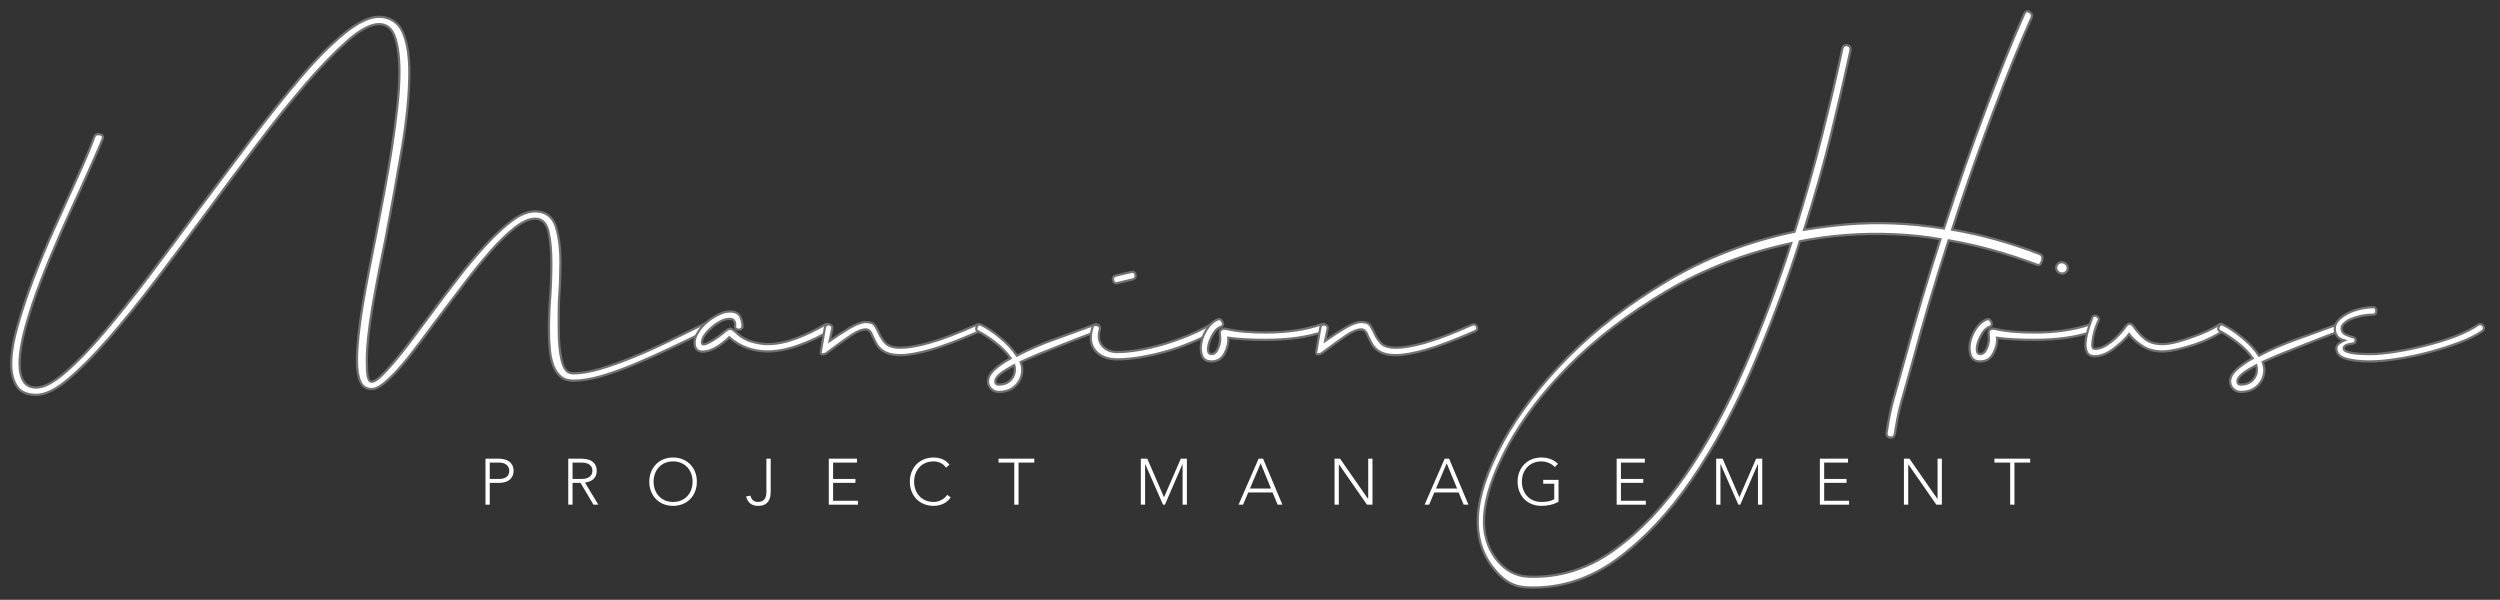 <?xml version="1.0" encoding="UTF-8" standalone="no"?>
<!DOCTYPE svg PUBLIC "-//W3C//DTD SVG 1.1//EN" "http://www.w3.org/Graphics/SVG/1.1/DTD/svg11.dtd">
<svg width="100%" height="100%" viewBox="0 0 446 107" version="1.1" xmlns="http://www.w3.org/2000/svg" xmlns:xlink="http://www.w3.org/1999/xlink" xml:space="preserve" xmlns:serif="http://www.serif.com/" style="fill-rule:evenodd;clip-rule:evenodd;stroke-miterlimit:10;">
    <rect x="0" y="0" width="446" height="107" fill="#333333" stroke="none"/>
    <g transform="matrix(1,0,0,1,-5719.14,-553.184)">
        <g transform="matrix(2,0,0,2,5357.47,0)">
            <g transform="matrix(1,0,0,1,224.522,319.801)">
                <path d="M0,-0.488L0.869,-0.488C0.976,-0.488 1.084,-0.5 1.187,-0.525C1.292,-0.552 1.386,-0.592 1.465,-0.646C1.548,-0.705 1.613,-0.777 1.663,-0.871C1.713,-0.963 1.739,-1.078 1.739,-1.213C1.739,-1.343 1.713,-1.455 1.659,-1.549C1.608,-1.64 1.541,-1.718 1.458,-1.777C1.375,-1.838 1.277,-1.881 1.171,-1.908C1.062,-1.935 0.955,-1.947 0.845,-1.947L0,-1.947L0,-0.488ZM-0.383,-2.297L0.799,-2.297C0.942,-2.297 1.093,-2.279 1.249,-2.246C1.405,-2.215 1.548,-2.158 1.678,-2.076C1.808,-1.994 1.913,-1.884 1.997,-1.744C2.08,-1.601 2.121,-1.424 2.121,-1.213C2.121,-1.027 2.088,-0.867 2.02,-0.73C1.951,-0.597 1.861,-0.484 1.748,-0.396C1.634,-0.31 1.502,-0.246 1.354,-0.205C1.204,-0.16 1.048,-0.14 0.886,-0.14L0,-0.14L0,1.809L-0.383,1.809L-0.383,-2.297Z" style="fill:white;fill-rule:nonzero;"/>
            </g>
        </g>
        <g transform="matrix(2,0,0,2,5357.47,0)">
            <g transform="matrix(1,0,0,1,231.906,319.801)">
                <path d="M0,-0.488L0.812,-0.488C1.012,-0.488 1.175,-0.513 1.302,-0.562C1.427,-0.613 1.524,-0.675 1.594,-0.748C1.664,-0.822 1.711,-0.9 1.737,-0.986C1.761,-1.07 1.772,-1.148 1.772,-1.218C1.772,-1.289 1.761,-1.363 1.737,-1.449C1.711,-1.535 1.664,-1.615 1.594,-1.687C1.524,-1.761 1.427,-1.822 1.302,-1.875C1.175,-1.924 1.012,-1.947 0.812,-1.947L0,-1.947L0,-0.488ZM-0.383,-2.297L0.696,-2.297C0.75,-2.297 0.824,-2.295 0.916,-2.291C1.009,-2.285 1.107,-2.275 1.218,-2.256C1.325,-2.236 1.437,-2.205 1.547,-2.162C1.66,-2.121 1.76,-2.06 1.849,-1.976C1.937,-1.896 2.01,-1.795 2.069,-1.67C2.126,-1.547 2.156,-1.396 2.156,-1.218C2.156,-1.021 2.123,-0.859 2.055,-0.73C1.988,-0.603 1.902,-0.5 1.8,-0.422C1.697,-0.342 1.584,-0.283 1.461,-0.246C1.338,-0.205 1.219,-0.177 1.106,-0.164L2.302,1.809L1.866,1.809L0.712,-0.14L0,-0.14L0,1.809L-0.383,1.809L-0.383,-2.297Z" style="fill:white;fill-rule:nonzero;"/>
            </g>
        </g>
        <g transform="matrix(2,0,0,2,5357.47,0)">
            <g transform="matrix(1,0,0,1,239.135,319.56)">
                <path d="M0,-0.004C0,0.252 0.041,0.49 0.122,0.711C0.203,0.932 0.318,1.123 0.471,1.285C0.62,1.447 0.803,1.574 1.016,1.668C1.231,1.76 1.473,1.805 1.739,1.805C2.006,1.805 2.247,1.76 2.461,1.668C2.677,1.574 2.858,1.447 3.01,1.285C3.159,1.123 3.276,0.932 3.356,0.711C3.436,0.49 3.478,0.252 3.478,-0.004C3.478,-0.258 3.436,-0.496 3.356,-0.715C3.276,-0.936 3.159,-1.127 3.01,-1.289C2.858,-1.451 2.677,-1.58 2.461,-1.672C2.247,-1.766 2.006,-1.811 1.739,-1.811C1.473,-1.811 1.231,-1.766 1.016,-1.672C0.803,-1.58 0.62,-1.451 0.471,-1.289C0.318,-1.127 0.203,-0.936 0.122,-0.715C0.041,-0.496 0,-0.258 0,-0.004M-0.383,-0.004C-0.383,-0.315 -0.33,-0.604 -0.226,-0.867C-0.122,-1.129 0.022,-1.356 0.21,-1.547C0.395,-1.738 0.616,-1.889 0.878,-1.996C1.14,-2.104 1.426,-2.158 1.739,-2.158C2.052,-2.158 2.339,-2.104 2.599,-1.996C2.86,-1.889 3.082,-1.738 3.27,-1.547C3.455,-1.356 3.6,-1.129 3.704,-0.867C3.809,-0.604 3.86,-0.315 3.86,-0.004C3.86,0.31 3.809,0.6 3.704,0.865C3.6,1.129 3.455,1.357 3.27,1.549C3.082,1.74 2.86,1.889 2.599,1.994C2.339,2.101 2.052,2.154 1.739,2.154C1.426,2.154 1.14,2.101 0.878,1.994C0.616,1.889 0.395,1.74 0.21,1.549C0.022,1.357 -0.122,1.129 -0.226,0.865C-0.33,0.6 -0.383,0.31 -0.383,-0.004" style="fill:white;fill-rule:nonzero;"/>
            </g>
        </g>
        <g transform="matrix(2,0,0,2,5357.47,0)">
            <g transform="matrix(1,0,0,1,249.582,318.816)">
                <path d="M0,1.587C0,1.712 -0.012,1.847 -0.027,1.999C-0.045,2.149 -0.092,2.292 -0.166,2.425C-0.242,2.56 -0.354,2.671 -0.503,2.761C-0.652,2.853 -0.859,2.898 -1.126,2.898C-1.428,2.898 -1.666,2.821 -1.842,2.669C-2.018,2.517 -2.135,2.312 -2.191,2.058L-1.81,1.987C-1.718,2.362 -1.489,2.548 -1.126,2.548C-0.991,2.548 -0.876,2.526 -0.781,2.483C-0.686,2.439 -0.609,2.378 -0.552,2.3C-0.494,2.222 -0.452,2.132 -0.424,2.024C-0.397,1.919 -0.384,1.804 -0.384,1.679L-0.384,-1.311L0,-1.311L0,1.587Z" style="fill:white;fill-rule:nonzero;"/>
            </g>
        </g>
        <g transform="matrix(2,0,0,2,5357.47,0)">
            <g transform="matrix(1,0,0,1,254.763,321.61)">
                <path d="M0,-4.105L2.511,-4.105L2.511,-3.755L0.383,-3.755L0.383,-2.296L2.377,-2.296L2.377,-1.949L0.383,-1.949L0.383,-0.349L2.604,-0.349L2.604,0L0,0L0,-4.105Z" style="fill:white;fill-rule:nonzero;"/>
            </g>
        </g>
        <g transform="matrix(2,0,0,2,5357.47,0)">
            <g transform="matrix(1,0,0,1,265.639,318.15)">
                <path d="M0,2.816C-0.197,3.082 -0.426,3.275 -0.686,3.388C-0.944,3.505 -1.225,3.564 -1.525,3.564C-1.838,3.564 -2.126,3.511 -2.385,3.404C-2.646,3.298 -2.869,3.15 -3.057,2.959C-3.241,2.767 -3.385,2.539 -3.491,2.275C-3.595,2.009 -3.646,1.72 -3.646,1.406C-3.646,1.095 -3.595,0.806 -3.491,0.543C-3.385,0.281 -3.241,0.054 -3.057,-0.137C-2.869,-0.329 -2.646,-0.479 -2.385,-0.586C-2.126,-0.694 -1.838,-0.748 -1.525,-0.748C-1.246,-0.748 -0.988,-0.7 -0.746,-0.6C-0.504,-0.502 -0.293,-0.338 -0.111,-0.106L-0.424,0.156C-0.552,-0.038 -0.713,-0.178 -0.914,-0.268C-1.113,-0.356 -1.316,-0.401 -1.525,-0.401C-1.792,-0.401 -2.031,-0.356 -2.248,-0.262C-2.461,-0.17 -2.644,-0.041 -2.795,0.121C-2.944,0.283 -3.063,0.474 -3.143,0.695C-3.226,0.914 -3.264,1.152 -3.264,1.406C-3.264,1.662 -3.226,1.9 -3.143,2.121C-3.063,2.341 -2.944,2.533 -2.795,2.695C-2.644,2.857 -2.461,2.984 -2.248,3.078C-2.031,3.17 -1.792,3.214 -1.525,3.214C-1.422,3.214 -1.313,3.203 -1.201,3.179C-1.089,3.154 -0.98,3.115 -0.872,3.062C-0.768,3.011 -0.665,2.945 -0.569,2.865C-0.473,2.787 -0.389,2.691 -0.314,2.578L0,2.816Z" style="fill:white;fill-rule:nonzero;"/>
            </g>
        </g>
        <g transform="matrix(2,0,0,2,5357.47,0)">
            <g transform="matrix(1,0,0,1,271.309,321.26)">
                <path d="M0,-3.406L-1.404,-3.406L-1.404,-3.756L1.785,-3.756L1.785,-3.406L0.38,-3.406L0.38,0.35L0,0.35L0,-3.406Z" style="fill:white;fill-rule:nonzero;"/>
            </g>
        </g>
        <g transform="matrix(2,0,0,2,5357.47,0)">
            <g transform="matrix(1,0,0,1,282.596,321.61)">
                <path d="M0,-4.105L0.574,-4.105L2.07,-0.662L3.566,-4.105L4.11,-4.105L4.11,0L3.727,0L3.727,-3.619L3.716,-3.619L2.15,0L1.981,0L0.394,-3.619L0.382,-3.619L0.382,0L0,0L0,-4.105Z" style="fill:white;fill-rule:nonzero;"/>
            </g>
        </g>
        <g transform="matrix(2,0,0,2,5357.47,0)">
            <g transform="matrix(1,0,0,1,293.286,321.193)">
                <path d="M0,-3.27L-0.958,-1.022L0.926,-1.022L0,-3.27ZM-0.183,-3.688L0.214,-3.688L1.94,0.418L1.513,0.418L1.065,-0.674L-1.108,-0.674L-1.572,0.418L-1.973,0.418L-0.183,-3.688Z" style="fill:white;fill-rule:nonzero;"/>
            </g>
        </g>
        <g transform="matrix(2,0,0,2,5357.47,0)">
            <g transform="matrix(1,0,0,1,299.876,321.61)">
                <path d="M0,-4.105L0.493,-4.105L2.99,-0.511L3.003,-0.511L3.003,-4.105L3.385,-4.105L3.385,0L2.894,0L0.394,-3.595L0.383,-3.595L0.383,0L0,0L0,-4.105Z" style="fill:white;fill-rule:nonzero;"/>
            </g>
        </g>
        <g transform="matrix(2,0,0,2,5357.47,0)">
            <g transform="matrix(1,0,0,1,309.881,321.193)">
                <path d="M0,-3.27L-0.956,-1.022L0.928,-1.022L0,-3.27ZM-0.179,-3.688L0.215,-3.688L1.939,0.418L1.514,0.418L1.066,-0.674L-1.106,-0.674L-1.571,0.418L-1.971,0.418L-0.179,-3.688Z" style="fill:white;fill-rule:nonzero;"/>
            </g>
        </g>
        <g transform="matrix(2,0,0,2,5357.47,0)">
            <g transform="matrix(1,0,0,1,319.857,317.773)">
                <path d="M0,3.57C-0.239,3.707 -0.487,3.8 -0.745,3.857C-1.002,3.914 -1.264,3.941 -1.531,3.941C-1.843,3.941 -2.131,3.888 -2.392,3.781C-2.652,3.675 -2.876,3.527 -3.063,3.336C-3.246,3.144 -3.392,2.916 -3.496,2.652C-3.6,2.386 -3.652,2.097 -3.652,1.783C-3.652,1.472 -3.6,1.183 -3.496,0.92C-3.392,0.658 -3.246,0.431 -3.063,0.24C-2.876,0.049 -2.652,-0.102 -2.392,-0.209C-2.131,-0.317 -1.843,-0.371 -1.531,-0.371C-0.921,-0.371 -0.426,-0.184 -0.054,0.197L-0.33,0.486C-0.392,0.412 -0.469,0.345 -0.56,0.281C-0.649,0.216 -0.748,0.162 -0.855,0.119C-0.961,0.074 -1.072,0.039 -1.189,0.013C-1.305,-0.01 -1.418,-0.024 -1.531,-0.024C-1.797,-0.024 -2.039,0.021 -2.252,0.115C-2.468,0.207 -2.648,0.336 -2.801,0.498C-2.95,0.66 -3.067,0.851 -3.148,1.072C-3.229,1.291 -3.27,1.529 -3.27,1.783C-3.27,2.039 -3.229,2.277 -3.148,2.498C-3.067,2.718 -2.95,2.91 -2.801,3.072C-2.648,3.234 -2.468,3.361 -2.252,3.455C-2.039,3.547 -1.797,3.591 -1.531,3.591C-1.31,3.591 -1.103,3.576 -0.91,3.541C-0.717,3.506 -0.541,3.441 -0.383,3.349L-0.383,1.968L-1.367,1.968L-1.367,1.623L0,1.623L0,3.57Z" style="fill:white;fill-rule:nonzero;"/>
            </g>
        </g>
        <g transform="matrix(2,0,0,2,5357.47,0)">
            <g transform="matrix(1,0,0,1,325.041,321.61)">
                <path d="M0,-4.105L2.51,-4.105L2.51,-3.755L0.381,-3.755L0.381,-2.296L2.375,-2.296L2.375,-1.949L0.381,-1.949L0.381,-0.349L2.602,-0.349L2.602,0L0,0L0,-4.105Z" style="fill:white;fill-rule:nonzero;"/>
            </g>
        </g>
        <g transform="matrix(2,0,0,2,5357.47,0)">
            <g transform="matrix(1,0,0,1,333.916,321.61)">
                <path d="M0,-4.105L0.575,-4.105L2.07,-0.662L3.566,-4.105L4.111,-4.105L4.111,0L3.729,0L3.729,-3.619L3.717,-3.619L2.15,0L1.982,0L0.395,-3.619L0.383,-3.619L0.383,0L0,0L0,-4.105Z" style="fill:white;fill-rule:nonzero;"/>
            </g>
        </g>
        <g transform="matrix(2,0,0,2,5357.47,0)">
            <g transform="matrix(1,0,0,1,343.168,321.61)">
                <path d="M0,-4.105L2.511,-4.105L2.511,-3.755L0.383,-3.755L0.383,-2.296L2.377,-2.296L2.377,-1.949L0.383,-1.949L0.383,-0.349L2.604,-0.349L2.604,0L0,0L0,-4.105Z" style="fill:white;fill-rule:nonzero;"/>
            </g>
        </g>
        <g transform="matrix(2,0,0,2,5357.47,0)">
            <g transform="matrix(1,0,0,1,350.664,321.61)">
                <path d="M0,-4.105L0.492,-4.105L2.991,-0.511L3.002,-0.511L3.002,-4.105L3.385,-4.105L3.385,0L2.894,0L0.394,-3.595L0.384,-3.595L0.384,0L0,0L0,-4.105Z" style="fill:white;fill-rule:nonzero;"/>
            </g>
        </g>
        <g transform="matrix(2,0,0,2,5357.47,0)">
            <g transform="matrix(1,0,0,1,360.142,321.26)">
                <path d="M0,-3.406L-1.402,-3.406L-1.402,-3.756L1.784,-3.756L1.784,-3.406L0.383,-3.406L0.383,0.35L0,0.35L0,-3.406Z" style="fill:white;fill-rule:nonzero;"/>
            </g>
        </g>
        <g transform="matrix(2,0,0,2,5357.47,0)">
            <g transform="matrix(1,0,0,1,189.252,301.12)">
                <path d="M0,-12.338C0.074,-12.524 0.231,-12.592 0.482,-12.549C0.734,-12.504 0.818,-12.367 0.747,-12.152C0.563,-11.713 0.313,-11.108 -0.026,-10.342C-0.362,-9.576 -0.748,-8.725 -1.172,-7.783C-1.742,-6.565 -2.35,-5.231 -2.988,-3.777C-3.627,-2.32 -4.223,-0.883 -4.775,0.541C-5.326,1.965 -5.776,3.324 -6.135,4.619C-6.493,5.918 -6.671,7.025 -6.671,7.932C-6.671,8.588 -6.55,9.103 -6.32,9.474C-6.09,9.853 -5.713,10.041 -5.177,10.041C-4.497,10.041 -3.636,9.588 -2.588,8.676C-1.535,7.769 -0.378,6.576 0.877,5.09C2.146,3.605 3.493,1.91 4.937,-0.002C6.375,-1.906 7.843,-3.881 9.337,-5.912C10.901,-8.008 12.457,-10.08 14,-12.127C15.552,-14.172 17.021,-16.01 18.404,-17.639C19.788,-19.264 21.091,-20.572 22.298,-21.555C23.513,-22.539 24.543,-23.031 25.394,-23.031C26.321,-23.031 27.121,-22.549 27.506,-21.662C27.904,-20.768 28.096,-19.574 28.096,-18.072C28.096,-16.131 27.871,-13.863 27.43,-11.268C26.988,-8.674 26.514,-6.065 26.015,-3.436C25.554,-1.215 25.153,0.805 24.817,2.789C24.479,4.779 24.304,6.367 24.304,7.555C24.304,8.838 24.363,9.523 24.752,9.523C24.929,9.523 25.191,9.365 25.531,9.055C25.864,8.742 26.269,8.312 26.729,7.764C27.193,7.215 27.685,6.592 28.224,5.889C28.76,5.182 29.309,4.441 29.879,3.662C30.655,2.598 31.48,1.51 32.336,0.398C33.186,-0.711 34.029,-1.721 34.861,-2.623C35.703,-3.535 36.489,-4.272 37.234,-4.83C37.985,-5.395 38.681,-5.676 39.321,-5.676C40.21,-5.676 40.864,-5.227 41.154,-4.35C41.438,-3.475 41.577,-2.397 41.577,-1.115C41.577,-0.143 41.543,0.83 41.472,1.797C41.404,2.766 41.423,3.754 41.423,4.881C41.423,5.974 41.51,6.892 41.689,7.627C41.867,8.363 42.129,8.775 42.738,8.775C43.411,8.775 44.201,8.641 45.114,8.375C46.013,8.107 46.984,7.764 48.018,7.34C49.049,6.92 50.117,6.443 51.217,5.91C52.323,5.379 53.441,4.834 54.583,4.266C54.758,4.211 54.898,4.252 55.002,4.408C55.111,4.566 55.079,4.707 54.898,4.834C53.761,5.398 52.612,5.953 51.459,6.498C50.301,7.049 49.199,7.537 48.15,7.976C47.102,8.414 46.114,8.762 45.19,9.035C44.264,9.297 43.444,9.43 42.738,9.43C42.271,9.43 41.897,9.314 41.615,9.078C41.33,8.844 41.107,8.521 40.947,8.117C40.787,7.707 40.678,7.23 40.63,6.685C40.575,6.137 40.545,5.555 40.545,4.928C40.545,3.957 40.581,2.986 40.655,2.017C40.729,1.049 40.762,-0.002 40.762,-1.127C40.762,-2.217 40.67,-3.143 40.497,-3.895C40.314,-4.645 39.927,-5.02 39.321,-5.02C38.787,-5.02 38.177,-4.744 37.482,-4.197C36.787,-3.65 36.057,-2.938 35.297,-2.067C34.526,-1.188 33.737,-0.209 32.92,0.869C32.096,1.947 31.301,3.002 30.521,4.035C29.915,4.849 29.336,5.623 28.788,6.355C28.232,7.092 27.71,7.742 27.211,8.305C26.711,8.867 26.247,9.324 25.826,9.666C25.394,10.01 25.04,10.178 24.752,10.178C24.256,10.178 23.91,9.949 23.715,9.502C23.521,9.047 23.423,8.414 23.423,7.601C23.423,7.008 23.468,6.287 23.553,5.443C23.646,4.599 23.769,3.689 23.928,2.719C24.091,1.754 24.276,0.738 24.485,-0.33C24.702,-1.391 24.913,-2.469 25.124,-3.563C25.373,-4.85 25.625,-6.152 25.877,-7.483C26.122,-8.809 26.35,-10.111 26.544,-11.377C26.738,-12.645 26.896,-13.854 27.022,-15.012C27.148,-16.166 27.211,-17.201 27.211,-18.108C27.211,-19.422 27.074,-20.465 26.811,-21.227C26.544,-21.994 26.07,-22.377 25.394,-22.377C24.648,-22.377 23.702,-21.879 22.568,-20.875C21.432,-19.873 20.177,-18.576 18.808,-16.983C17.437,-15.385 15.997,-13.59 14.488,-11.588C12.97,-9.586 11.468,-7.568 9.979,-5.535C8.484,-3.502 6.992,-1.518 5.522,0.422C4.048,2.365 2.639,4.096 1.307,5.631C-0.026,7.162 -1.244,8.391 -2.35,9.314C-3.449,10.234 -4.392,10.693 -5.177,10.693C-5.992,10.693 -6.571,10.447 -6.907,9.943C-7.243,9.447 -7.416,8.775 -7.416,7.932C-7.416,6.992 -7.229,5.863 -6.853,4.551C-6.48,3.238 -6.021,1.853 -5.469,0.398C-4.918,-1.055 -4.315,-2.52 -3.653,-3.988C-2.996,-5.457 -2.381,-6.817 -1.814,-8.068C-0.925,-10.008 -0.314,-11.43 0,-12.338" style="fill:white;fill-rule:nonzero;"/>
            </g>
        </g>
        <g transform="matrix(2,0,0,2,5357.47,0)">
            <g transform="matrix(1,0,0,1,189.252,301.12)">
                <path d="M0,-12.338C0.074,-12.524 0.231,-12.592 0.482,-12.549C0.734,-12.504 0.818,-12.367 0.747,-12.152C0.563,-11.713 0.313,-11.108 -0.026,-10.342C-0.362,-9.576 -0.748,-8.725 -1.172,-7.783C-1.742,-6.565 -2.35,-5.231 -2.988,-3.777C-3.627,-2.32 -4.223,-0.883 -4.775,0.541C-5.326,1.965 -5.776,3.324 -6.135,4.619C-6.493,5.918 -6.671,7.025 -6.671,7.932C-6.671,8.588 -6.55,9.103 -6.32,9.474C-6.09,9.853 -5.713,10.041 -5.177,10.041C-4.497,10.041 -3.636,9.588 -2.588,8.676C-1.535,7.769 -0.378,6.576 0.877,5.09C2.146,3.605 3.493,1.91 4.937,-0.002C6.375,-1.906 7.843,-3.881 9.337,-5.912C10.901,-8.008 12.457,-10.08 14,-12.127C15.552,-14.172 17.021,-16.01 18.404,-17.639C19.788,-19.264 21.091,-20.572 22.298,-21.555C23.513,-22.539 24.543,-23.031 25.394,-23.031C26.321,-23.031 27.121,-22.549 27.506,-21.662C27.904,-20.768 28.096,-19.574 28.096,-18.072C28.096,-16.131 27.871,-13.863 27.43,-11.268C26.988,-8.674 26.514,-6.065 26.015,-3.436C25.554,-1.215 25.153,0.805 24.817,2.789C24.479,4.779 24.304,6.367 24.304,7.555C24.304,8.838 24.363,9.523 24.752,9.523C24.929,9.523 25.191,9.365 25.531,9.055C25.864,8.742 26.269,8.312 26.729,7.764C27.193,7.215 27.685,6.592 28.224,5.889C28.76,5.182 29.309,4.441 29.879,3.662C30.655,2.598 31.48,1.51 32.336,0.398C33.186,-0.711 34.029,-1.721 34.861,-2.623C35.703,-3.535 36.489,-4.272 37.234,-4.83C37.985,-5.395 38.681,-5.676 39.321,-5.676C40.21,-5.676 40.864,-5.227 41.154,-4.35C41.438,-3.475 41.577,-2.397 41.577,-1.115C41.577,-0.143 41.543,0.83 41.472,1.797C41.404,2.766 41.423,3.754 41.423,4.881C41.423,5.974 41.51,6.892 41.689,7.627C41.867,8.363 42.129,8.775 42.738,8.775C43.411,8.775 44.201,8.641 45.114,8.375C46.013,8.107 46.984,7.764 48.018,7.34C49.049,6.92 50.117,6.443 51.217,5.91C52.323,5.379 53.441,4.834 54.583,4.266C54.758,4.211 54.898,4.252 55.002,4.408C55.111,4.566 55.079,4.707 54.898,4.834C53.761,5.398 52.612,5.953 51.459,6.498C50.301,7.049 49.199,7.537 48.15,7.976C47.102,8.414 46.114,8.762 45.19,9.035C44.264,9.297 43.444,9.43 42.738,9.43C42.271,9.43 41.897,9.314 41.615,9.078C41.33,8.844 41.107,8.521 40.947,8.117C40.787,7.707 40.678,7.23 40.63,6.685C40.575,6.137 40.545,5.555 40.545,4.928C40.545,3.957 40.581,2.986 40.655,2.017C40.729,1.049 40.762,-0.002 40.762,-1.127C40.762,-2.217 40.67,-3.143 40.497,-3.895C40.314,-4.645 39.927,-5.02 39.321,-5.02C38.787,-5.02 38.177,-4.744 37.482,-4.197C36.787,-3.65 36.057,-2.938 35.297,-2.067C34.526,-1.188 33.737,-0.209 32.92,0.869C32.096,1.947 31.301,3.002 30.521,4.035C29.915,4.849 29.336,5.623 28.788,6.355C28.232,7.092 27.71,7.742 27.211,8.305C26.711,8.867 26.247,9.324 25.826,9.666C25.394,10.01 25.04,10.178 24.752,10.178C24.256,10.178 23.91,9.949 23.715,9.502C23.521,9.047 23.423,8.414 23.423,7.601C23.423,7.008 23.468,6.287 23.553,5.443C23.646,4.599 23.769,3.689 23.928,2.719C24.091,1.754 24.276,0.738 24.485,-0.33C24.702,-1.391 24.913,-2.469 25.124,-3.563C25.373,-4.85 25.625,-6.152 25.877,-7.483C26.122,-8.809 26.35,-10.111 26.544,-11.377C26.738,-12.645 26.896,-13.854 27.022,-15.012C27.148,-16.166 27.211,-17.201 27.211,-18.108C27.211,-19.422 27.074,-20.465 26.811,-21.227C26.544,-21.994 26.07,-22.377 25.394,-22.377C24.648,-22.377 23.702,-21.879 22.568,-20.875C21.432,-19.873 20.177,-18.576 18.808,-16.983C17.437,-15.385 15.997,-13.59 14.488,-11.588C12.97,-9.586 11.468,-7.568 9.979,-5.535C8.484,-3.502 6.992,-1.518 5.522,0.422C4.048,2.365 2.639,4.096 1.307,5.631C-0.026,7.162 -1.244,8.391 -2.35,9.314C-3.449,10.234 -4.392,10.693 -5.177,10.693C-5.992,10.693 -6.571,10.447 -6.907,9.943C-7.243,9.447 -7.416,8.775 -7.416,7.932C-7.416,6.992 -7.229,5.863 -6.853,4.551C-6.48,3.238 -6.021,1.853 -5.469,0.398C-4.918,-1.055 -4.315,-2.52 -3.653,-3.988C-2.996,-5.457 -2.381,-6.817 -1.814,-8.068C-0.925,-10.008 -0.314,-11.43 0,-12.338Z" style="fill:none;fill-rule:nonzero;stroke:rgb(114,113,114);stroke-width:0.2px;"/>
            </g>
        </g>
        <g transform="matrix(2,0,0,2,5357.47,0)">
            <g transform="matrix(1,0,0,1,247.06,306.628)">
                <path d="M0,-0.844C-0.064,-0.69 -0.188,-0.615 -0.376,-0.633C-0.564,-0.651 -0.661,-0.748 -0.661,-0.94C-0.627,-1.061 -0.644,-1.203 -0.709,-1.36C-0.77,-1.518 -0.912,-1.594 -1.123,-1.594C-1.379,-1.594 -1.648,-1.524 -1.928,-1.383C-2.207,-1.244 -2.477,-1.061 -2.724,-0.844C-2.977,-0.627 -3.19,-0.399 -3.356,-0.166C-3.526,0.072 -3.616,0.301 -3.616,0.513C-3.616,0.642 -3.554,0.697 -3.431,0.683C-3.304,0.662 -3.14,0.603 -2.937,0.492C-2.732,0.385 -2.507,0.24 -2.255,0.072C-2.005,-0.102 -1.756,-0.297 -1.507,-0.514C-1.316,-0.674 -1.158,-0.735 -1.035,-0.707C-0.912,-0.674 -0.787,-0.592 -0.661,-0.469C-0.224,-0.032 0.264,0.267 0.794,0.422C1.325,0.576 1.814,0.658 2.252,0.658C3.028,0.658 3.882,0.486 4.807,0.142C5.728,-0.201 6.577,-0.612 7.362,-1.082C7.612,-1.172 7.774,-1.137 7.854,-0.963C7.934,-0.789 7.892,-0.641 7.736,-0.514C6.925,-0.014 6.017,0.414 5.017,0.773C4.016,1.135 3.094,1.314 2.252,1.314C1.624,1.314 1.022,1.211 0.442,1.008C-0.137,0.806 -0.675,0.486 -1.176,0.049C-1.956,0.795 -2.673,1.22 -3.31,1.314C-3.954,1.408 -4.269,1.14 -4.269,0.513C-4.269,0.232 -4.17,-0.074 -3.966,-0.399C-3.764,-0.729 -3.505,-1.028 -3.192,-1.293C-2.883,-1.557 -2.536,-1.783 -2.161,-1.969C-1.786,-2.158 -1.44,-2.252 -1.123,-2.252C-0.627,-2.252 -0.308,-2.078 -0.168,-1.739C-0.026,-1.391 0.031,-1.094 0,-0.844" style="fill:white;fill-rule:nonzero;"/>
            </g>
        </g>
        <g transform="matrix(2,0,0,2,5357.47,0)">
            <g transform="matrix(1,0,0,1,247.06,306.628)">
                <path d="M0,-0.844C-0.064,-0.69 -0.188,-0.615 -0.376,-0.633C-0.564,-0.651 -0.661,-0.748 -0.661,-0.94C-0.627,-1.061 -0.644,-1.203 -0.709,-1.36C-0.77,-1.518 -0.912,-1.594 -1.123,-1.594C-1.379,-1.594 -1.648,-1.524 -1.928,-1.383C-2.207,-1.244 -2.477,-1.061 -2.724,-0.844C-2.977,-0.627 -3.19,-0.399 -3.356,-0.166C-3.526,0.072 -3.616,0.301 -3.616,0.513C-3.616,0.642 -3.554,0.697 -3.431,0.683C-3.304,0.662 -3.14,0.603 -2.937,0.492C-2.732,0.385 -2.507,0.24 -2.255,0.072C-2.005,-0.102 -1.756,-0.297 -1.507,-0.514C-1.316,-0.674 -1.158,-0.735 -1.035,-0.707C-0.912,-0.674 -0.787,-0.592 -0.661,-0.469C-0.224,-0.032 0.264,0.267 0.794,0.422C1.325,0.576 1.814,0.658 2.252,0.658C3.028,0.658 3.882,0.486 4.807,0.142C5.728,-0.201 6.577,-0.612 7.362,-1.082C7.612,-1.172 7.774,-1.137 7.854,-0.963C7.934,-0.789 7.892,-0.641 7.736,-0.514C6.925,-0.014 6.017,0.414 5.017,0.773C4.016,1.135 3.094,1.314 2.252,1.314C1.624,1.314 1.022,1.211 0.442,1.008C-0.137,0.806 -0.675,0.486 -1.176,0.049C-1.956,0.795 -2.673,1.22 -3.31,1.314C-3.954,1.408 -4.269,1.14 -4.269,0.513C-4.269,0.232 -4.17,-0.074 -3.966,-0.399C-3.764,-0.729 -3.505,-1.028 -3.192,-1.293C-2.883,-1.557 -2.536,-1.783 -2.161,-1.969C-1.786,-2.158 -1.44,-2.252 -1.123,-2.252C-0.627,-2.252 -0.308,-2.078 -0.168,-1.739C-0.026,-1.391 0.031,-1.094 0,-0.844Z" style="fill:none;fill-rule:nonzero;stroke:rgb(114,113,114);stroke-width:0.2px;"/>
            </g>
        </g>
        <g transform="matrix(2,0,0,2,5357.47,0)">
            <g transform="matrix(1,0,0,1,254.422,307.801)">
                <path d="M0,-2.017C0.062,-2.234 0.194,-2.312 0.401,-2.255C0.604,-2.193 0.685,-2.079 0.654,-1.921L0.421,-0.798C1.047,-1.236 1.647,-1.626 2.229,-1.972C2.807,-2.312 3.283,-2.486 3.658,-2.486C4.063,-2.486 4.341,-2.371 4.48,-2.136C4.623,-1.902 4.737,-1.671 4.834,-1.456C4.955,-1.173 5.145,-0.892 5.393,-0.611C5.645,-0.328 6.099,-0.191 6.756,-0.191C7.379,-0.191 8.233,-0.333 9.31,-0.634C10.394,-0.933 11.807,-1.47 13.561,-2.255C13.744,-2.312 13.879,-2.257 13.955,-2.087C14.032,-1.915 13.993,-1.785 13.843,-1.687C11.994,-0.872 10.516,-0.314 9.404,0.001C8.297,0.309 7.411,0.469 6.756,0.469C6.318,0.469 5.957,0.421 5.676,0.327C5.393,0.235 5.159,0.102 4.974,-0.068C4.785,-0.244 4.645,-0.423 4.549,-0.611C4.454,-0.798 4.363,-0.988 4.269,-1.173C4.113,-1.613 3.909,-1.828 3.658,-1.828C3.316,-1.828 2.889,-1.669 2.393,-1.339C1.889,-1.009 1.144,-0.468 0.139,0.282C0.077,0.34 -0.033,0.383 -0.187,0.397C-0.344,0.417 -0.407,0.34 -0.378,0.192L0,-2.017Z" style="fill:white;fill-rule:nonzero;stroke:rgb(114,113,114);stroke-width:0.2px;"/>
            </g>
        </g>
        <g transform="matrix(2,0,0,2,5357.47,0)">
            <g transform="matrix(1,0,0,1,271.36,307.458)">
                <path d="M0,2.127C0,1.938 -0.019,1.797 -0.051,1.703C-0.584,1.988 -0.995,2.244 -1.294,2.477C-1.59,2.715 -1.741,2.943 -1.741,3.16C-1.741,3.346 -1.645,3.438 -1.458,3.438C-0.989,3.438 -0.629,3.303 -0.377,3.039C-0.129,2.775 0,2.469 0,2.127M-3.337,-1.344C-3.458,-1.408 -3.481,-1.537 -3.401,-1.721C-3.325,-1.912 -3.21,-1.969 -3.055,-1.912C-2.521,-1.66 -1.937,-1.277 -1.316,-0.758C-0.692,-0.246 -0.192,0.297 0.186,0.859C1.185,0.324 2.317,-0.168 3.585,-0.619C4.852,-1.072 6.032,-1.504 7.125,-1.912C7.351,-1.969 7.486,-1.914 7.551,-1.744C7.612,-1.572 7.567,-1.441 7.408,-1.344C6.347,-0.943 5.174,-0.488 3.896,0.016C2.608,0.516 1.479,0.982 0.515,1.422C0.605,1.674 0.657,1.908 0.657,2.127C0.657,2.658 0.466,3.119 0.093,3.508C-0.284,3.898 -0.804,4.096 -1.458,4.096C-1.704,4.096 -1.929,3.998 -2.117,3.813C-2.301,3.627 -2.396,3.408 -2.396,3.16C-2.396,2.813 -2.213,2.469 -1.856,2.127C-1.499,1.785 -1.001,1.44 -0.377,1.092C-0.692,0.625 -1.139,0.16 -1.714,-0.291C-2.297,-0.744 -2.836,-1.094 -3.337,-1.344" style="fill:white;fill-rule:nonzero;"/>
            </g>
        </g>
        <g transform="matrix(2,0,0,2,5357.47,0)">
            <g transform="matrix(1,0,0,1,271.36,307.458)">
                <path d="M0,2.127C0,1.938 -0.019,1.797 -0.051,1.703C-0.584,1.988 -0.995,2.244 -1.294,2.477C-1.59,2.715 -1.741,2.943 -1.741,3.16C-1.741,3.346 -1.645,3.438 -1.458,3.438C-0.989,3.438 -0.629,3.303 -0.377,3.039C-0.129,2.775 0,2.469 0,2.127ZM-3.337,-1.344C-3.458,-1.408 -3.481,-1.537 -3.401,-1.721C-3.325,-1.912 -3.21,-1.969 -3.055,-1.912C-2.521,-1.66 -1.937,-1.277 -1.316,-0.758C-0.692,-0.246 -0.192,0.297 0.186,0.859C1.185,0.324 2.317,-0.168 3.585,-0.619C4.852,-1.072 6.032,-1.504 7.125,-1.912C7.351,-1.969 7.486,-1.914 7.551,-1.744C7.612,-1.572 7.567,-1.441 7.408,-1.344C6.347,-0.943 5.174,-0.488 3.896,0.016C2.608,0.516 1.479,0.982 0.515,1.422C0.605,1.674 0.657,1.908 0.657,2.127C0.657,2.658 0.466,3.119 0.093,3.508C-0.284,3.898 -0.804,4.096 -1.458,4.096C-1.704,4.096 -1.929,3.998 -2.117,3.813C-2.301,3.627 -2.396,3.408 -2.396,3.16C-2.396,2.813 -2.213,2.469 -1.856,2.127C-1.499,1.785 -1.001,1.44 -0.377,1.092C-0.692,0.625 -1.139,0.16 -1.714,-0.291C-2.297,-0.744 -2.836,-1.094 -3.337,-1.344Z" style="fill:none;fill-rule:nonzero;stroke:rgb(114,113,114);stroke-width:0.2px;"/>
            </g>
        </g>
        <g transform="matrix(2,0,0,2,5357.47,0)">
            <g transform="matrix(1,0,0,1,280.504,307.603)">
                <path d="M0,-5.762C-0.186,-5.7 -0.312,-5.776 -0.372,-5.996C-0.437,-6.211 -0.372,-6.356 -0.186,-6.416L1.177,-6.741C1.426,-6.807 1.573,-6.729 1.618,-6.512C1.67,-6.293 1.582,-6.153 1.36,-6.086L0,-5.762ZM-2.204,-1.866C-2.144,-2.024 -2.008,-2.069 -1.803,-2.008C-1.602,-1.948 -1.519,-1.834 -1.551,-1.682C-1.735,-1.051 -1.676,-0.553 -1.359,-0.18C-1.047,0.199 -0.593,0.39 0,0.39C0.595,0.39 1.252,0.326 1.975,0.199C2.69,0.074 3.416,-0.102 4.154,-0.317C4.886,-0.537 5.612,-0.793 6.33,-1.09C7.054,-1.387 7.707,-1.709 8.303,-2.057C8.492,-2.178 8.648,-2.158 8.773,-1.981C8.896,-1.813 8.867,-1.649 8.678,-1.489C8.053,-1.117 7.367,-0.768 6.615,-0.461C5.865,-0.147 5.107,0.119 4.341,0.34C3.573,0.554 2.813,0.728 2.063,0.855C1.314,0.974 0.627,1.045 0,1.045C-0.876,1.045 -1.531,0.783 -1.969,0.269C-2.409,-0.248 -2.486,-0.957 -2.204,-1.866" style="fill:white;fill-rule:nonzero;"/>
            </g>
        </g>
        <g transform="matrix(2,0,0,2,5357.47,0)">
            <g transform="matrix(1,0,0,1,280.504,307.603)">
                <path d="M0,-5.762C-0.186,-5.7 -0.312,-5.776 -0.372,-5.996C-0.437,-6.211 -0.372,-6.356 -0.186,-6.416L1.177,-6.741C1.426,-6.807 1.573,-6.729 1.618,-6.512C1.67,-6.293 1.582,-6.153 1.36,-6.086L0,-5.762ZM-2.204,-1.866C-2.144,-2.024 -2.008,-2.069 -1.803,-2.008C-1.602,-1.948 -1.519,-1.834 -1.551,-1.682C-1.735,-1.051 -1.676,-0.553 -1.359,-0.18C-1.047,0.199 -0.593,0.39 0,0.39C0.595,0.39 1.252,0.326 1.975,0.199C2.69,0.074 3.416,-0.102 4.154,-0.317C4.886,-0.537 5.612,-0.793 6.33,-1.09C7.054,-1.387 7.707,-1.709 8.303,-2.057C8.492,-2.178 8.648,-2.158 8.773,-1.981C8.896,-1.813 8.867,-1.649 8.678,-1.489C8.053,-1.117 7.367,-0.768 6.615,-0.461C5.865,-0.147 5.107,0.119 4.341,0.34C3.573,0.554 2.813,0.728 2.063,0.855C1.314,0.974 0.627,1.045 0,1.045C-0.876,1.045 -1.531,0.783 -1.969,0.269C-2.409,-0.248 -2.486,-0.957 -2.204,-1.866Z" style="fill:none;fill-rule:nonzero;stroke:rgb(114,113,114);stroke-width:0.2px;"/>
            </g>
        </g>
        <g transform="matrix(2,0,0,2,5357.47,0)">
            <g transform="matrix(1,0,0,1,289.463,308.772)">
                <path d="M0,-3.695C0.187,-3.756 0.33,-3.675 0.424,-3.457C0.521,-3.238 0.473,-3.097 0.285,-3.035C0.034,-2.943 -0.181,-2.759 -0.348,-2.498C-0.522,-2.228 -0.656,-1.959 -0.75,-1.674C-0.844,-1.394 -0.884,-1.144 -0.868,-0.924C-0.852,-0.707 -0.75,-0.595 -0.563,-0.595C-0.311,-0.595 -0.106,-0.779 0.047,-1.162C0.204,-1.535 0.253,-1.937 0.187,-2.377C0.156,-2.597 0.204,-2.736 0.33,-2.799C0.456,-2.867 0.578,-2.879 0.705,-2.851C1.27,-2.722 1.844,-2.64 2.438,-2.591C3.035,-2.543 3.629,-2.519 4.225,-2.519C6.195,-2.519 7.885,-2.771 9.289,-3.271C9.479,-3.33 9.601,-3.261 9.663,-3.058C9.728,-2.855 9.663,-2.707 9.479,-2.613C8.066,-2.113 6.318,-1.863 4.225,-1.863C3.598,-1.863 3.003,-1.877 2.438,-1.912C1.878,-1.937 1.38,-1.99 0.939,-2.05C0.972,-1.613 0.862,-1.154 0.617,-0.668C0.361,-0.181 -0.034,0.061 -0.563,0.061C-0.998,0.061 -1.281,-0.113 -1.404,-0.455C-1.533,-0.799 -1.555,-1.181 -1.472,-1.605C-1.399,-2.027 -1.226,-2.441 -0.956,-2.851C-0.694,-3.252 -0.375,-3.535 0,-3.695" style="fill:white;fill-rule:nonzero;"/>
            </g>
        </g>
        <g transform="matrix(2,0,0,2,5357.47,0)">
            <g transform="matrix(1,0,0,1,289.463,308.772)">
                <path d="M0,-3.695C0.187,-3.756 0.33,-3.675 0.424,-3.457C0.521,-3.238 0.473,-3.097 0.285,-3.035C0.034,-2.943 -0.181,-2.759 -0.348,-2.498C-0.522,-2.228 -0.656,-1.959 -0.75,-1.674C-0.844,-1.394 -0.884,-1.144 -0.868,-0.924C-0.852,-0.707 -0.75,-0.595 -0.563,-0.595C-0.311,-0.595 -0.106,-0.779 0.047,-1.162C0.204,-1.535 0.253,-1.937 0.187,-2.377C0.156,-2.597 0.204,-2.736 0.33,-2.799C0.456,-2.867 0.578,-2.879 0.705,-2.851C1.27,-2.722 1.844,-2.64 2.438,-2.591C3.035,-2.543 3.629,-2.519 4.225,-2.519C6.195,-2.519 7.885,-2.771 9.289,-3.271C9.479,-3.33 9.601,-3.261 9.663,-3.058C9.728,-2.855 9.663,-2.707 9.479,-2.613C8.066,-2.113 6.318,-1.863 4.225,-1.863C3.598,-1.863 3.003,-1.877 2.438,-1.912C1.878,-1.937 1.38,-1.99 0.939,-2.05C0.972,-1.613 0.862,-1.154 0.617,-0.668C0.361,-0.181 -0.034,0.061 -0.563,0.061C-0.998,0.061 -1.281,-0.113 -1.404,-0.455C-1.533,-0.799 -1.555,-1.181 -1.472,-1.605C-1.399,-2.027 -1.226,-2.441 -0.956,-2.851C-0.694,-3.252 -0.375,-3.535 0,-3.695Z" style="fill:none;fill-rule:nonzero;stroke:rgb(114,113,114);stroke-width:0.2px;"/>
            </g>
        </g>
        <g transform="matrix(2,0,0,2,5357.47,0)">
            <g transform="matrix(1,0,0,1,298.612,307.801)">
                <path d="M0,-2.017C0.066,-2.234 0.195,-2.312 0.399,-2.255C0.602,-2.193 0.691,-2.079 0.659,-1.921L0.425,-0.798C1.045,-1.236 1.649,-1.626 2.229,-1.972C2.808,-2.312 3.285,-2.486 3.656,-2.486C4.063,-2.486 4.339,-2.371 4.479,-2.136C4.621,-1.902 4.737,-1.671 4.836,-1.456C4.956,-1.173 5.145,-0.892 5.396,-0.611C5.647,-0.328 6.102,-0.191 6.758,-0.191C7.384,-0.191 8.232,-0.333 9.313,-0.634C10.394,-0.933 11.802,-1.47 13.558,-2.255C13.747,-2.312 13.88,-2.257 13.958,-2.087C14.038,-1.915 13.996,-1.785 13.843,-1.687C11.993,-0.872 10.515,-0.314 9.405,0.001C8.294,0.309 7.412,0.469 6.758,0.469C6.318,0.469 5.954,0.421 5.679,0.327C5.396,0.235 5.161,0.102 4.974,-0.068C4.784,-0.244 4.644,-0.423 4.555,-0.611C4.458,-0.798 4.36,-0.988 4.269,-1.173C4.113,-1.613 3.907,-1.828 3.656,-1.828C3.313,-1.828 2.893,-1.669 2.391,-1.339C1.89,-1.009 1.144,-0.468 0.14,0.282C0.08,0.34 -0.033,0.383 -0.187,0.397C-0.347,0.417 -0.403,0.34 -0.374,0.192L0,-2.017Z" style="fill:white;fill-rule:nonzero;stroke:rgb(114,113,114);stroke-width:0.2px;"/>
            </g>
        </g>
        <g transform="matrix(2,0,0,2,5357.47,0)">
            <g transform="matrix(1,0,0,1,317.163,278.604)">
                <path d="M0,49.426C2.759,49.535 5.301,48.74 7.647,47.049C9.994,45.356 12.137,43.088 14.083,40.254C16.025,37.418 17.778,34.201 19.341,30.594C20.894,26.99 22.266,23.348 23.446,19.68C19.352,20.569 15.643,22.004 12.306,23.977C8.972,25.949 6.113,28.129 3.735,30.512C1.357,32.891 -0.497,35.321 -1.829,37.785C-3.165,40.258 -3.868,42.383 -3.949,44.166C-4.015,45.586 -3.661,46.805 -2.892,47.826C-2.115,48.842 -1.149,49.377 0,49.426M27.995,2.387C28.045,2.112 28.187,1.99 28.435,2.02C28.677,2.055 28.776,2.229 28.721,2.551C28.238,4.778 27.665,7.254 27.002,9.983C26.334,12.707 25.534,15.545 24.595,18.483C25.902,18.27 27.219,18.102 28.55,17.992C29.883,17.885 31.262,17.862 32.69,17.92C33.389,17.949 34.105,17.998 34.855,18.076C35.604,18.155 36.344,18.25 37.069,18.369C38.325,14.526 39.601,10.893 40.89,7.483C42.177,4.071 43.286,1.328 44.22,-0.744C44.337,-1.015 44.501,-1.076 44.724,-0.931C44.947,-0.783 44.981,-0.576 44.827,-0.308C44.362,0.727 43.856,1.924 43.303,3.276C42.753,4.635 42.173,6.121 41.554,7.75C40.94,9.375 40.312,11.096 39.671,12.901C39.032,14.717 38.407,16.567 37.798,18.471C40.329,18.895 42.933,19.617 45.609,20.643C45.845,20.748 45.914,20.957 45.813,21.272C45.712,21.59 45.562,21.697 45.358,21.596C42.608,20.569 39.989,19.846 37.491,19.424C36.315,23.045 35.255,26.617 34.312,30.131C33.367,33.651 33.104,34.016 32.704,36.619C32.655,36.938 32.507,37.067 32.247,37.006C31.985,36.959 31.899,36.768 31.979,36.449C32.379,33.854 32.642,33.496 33.583,30.002C34.529,26.502 35.584,22.949 36.761,19.324C36.073,19.203 35.387,19.106 34.709,19.037C34.029,18.965 33.347,18.91 32.646,18.885C31.188,18.824 29.757,18.846 28.376,18.951C26.987,19.053 25.561,19.242 24.224,19.508C23.003,23.309 21.593,27.072 19.991,30.797C18.394,34.512 16.584,37.846 14.564,40.791C12.547,43.74 10.318,46.1 7.88,47.889C5.44,49.666 2.778,50.502 -0.113,50.385C-1.471,50.328 -2.356,49.672 -3.269,48.473C-4.169,47.266 -4.584,45.815 -4.507,44.117C-4.421,42.24 -3.688,40.022 -2.296,37.463C-0.905,34.905 1.036,32.369 3.522,29.85C6.011,27.338 8.978,25.065 12.417,23.024C15.863,20.983 19.526,19.547 23.751,18.658C24.688,15.666 25.512,12.778 26.213,9.983C26.919,7.194 27.513,4.656 27.995,2.387" style="fill:white;fill-rule:nonzero;"/>
            </g>
        </g>
        <g transform="matrix(2,0,0,2,5357.47,0)">
            <g transform="matrix(1,0,0,1,317.163,278.604)">
                <path d="M0,49.426C2.759,49.535 5.301,48.74 7.647,47.049C9.994,45.356 12.137,43.088 14.083,40.254C16.025,37.418 17.778,34.201 19.341,30.594C20.894,26.99 22.266,23.348 23.446,19.68C19.352,20.569 15.643,22.004 12.306,23.977C8.972,25.949 6.113,28.129 3.735,30.512C1.357,32.891 -0.497,35.321 -1.829,37.785C-3.165,40.258 -3.868,42.383 -3.949,44.166C-4.015,45.586 -3.661,46.805 -2.892,47.826C-2.115,48.842 -1.149,49.377 0,49.426ZM27.995,2.387C28.045,2.112 28.187,1.99 28.435,2.02C28.677,2.055 28.776,2.229 28.721,2.551C28.238,4.778 27.665,7.254 27.002,9.983C26.334,12.707 25.534,15.545 24.595,18.483C25.902,18.27 27.219,18.102 28.55,17.992C29.883,17.885 31.262,17.862 32.69,17.92C33.389,17.949 34.105,17.998 34.855,18.076C35.604,18.155 36.344,18.25 37.069,18.369C38.325,14.526 39.601,10.893 40.89,7.483C42.177,4.071 43.286,1.328 44.22,-0.744C44.337,-1.015 44.501,-1.076 44.724,-0.931C44.947,-0.783 44.981,-0.576 44.827,-0.308C44.362,0.727 43.856,1.924 43.303,3.276C42.753,4.635 42.173,6.121 41.554,7.75C40.94,9.375 40.312,11.096 39.671,12.901C39.032,14.717 38.407,16.567 37.798,18.471C40.329,18.895 42.933,19.617 45.609,20.643C45.845,20.748 45.914,20.957 45.813,21.272C45.712,21.59 45.562,21.697 45.358,21.596C42.608,20.569 39.989,19.846 37.491,19.424C36.315,23.045 35.255,26.617 34.312,30.131C33.367,33.651 33.104,34.016 32.704,36.619C32.655,36.938 32.507,37.067 32.247,37.006C31.985,36.959 31.899,36.768 31.979,36.449C32.379,33.854 32.642,33.496 33.583,30.002C34.529,26.502 35.584,22.949 36.761,19.324C36.073,19.203 35.387,19.106 34.709,19.037C34.029,18.965 33.347,18.91 32.646,18.885C31.188,18.824 29.757,18.846 28.376,18.951C26.987,19.053 25.561,19.242 24.224,19.508C23.003,23.309 21.593,27.072 19.991,30.797C18.394,34.512 16.584,37.846 14.564,40.791C12.547,43.74 10.318,46.1 7.88,47.889C5.44,49.666 2.778,50.502 -0.113,50.385C-1.471,50.328 -2.356,49.672 -3.269,48.473C-4.169,47.266 -4.584,45.815 -4.507,44.117C-4.421,42.24 -3.688,40.022 -2.296,37.463C-0.905,34.905 1.036,32.369 3.522,29.85C6.011,27.338 8.978,25.065 12.417,23.024C15.863,20.983 19.526,19.547 23.751,18.658C24.688,15.666 25.512,12.778 26.213,9.983C26.919,7.194 27.513,4.656 27.995,2.387Z" style="fill:none;fill-rule:nonzero;stroke:rgb(114,113,114);stroke-width:0.2px;"/>
            </g>
        </g>
        <g transform="matrix(2,0,0,2,5357.47,0)">
            <g transform="matrix(0.492,-0.871,-0.871,-0.492,365.204,300.215)">
                <path d="M-0.452,-0.269C-0.734,-0.267 -0.956,-0.033 -0.957,0.259C-0.956,0.544 -0.736,0.774 -0.452,0.773C-0.179,0.773 0.043,0.539 0.043,0.254C0.043,-0.038 -0.181,-0.27 -0.452,-0.269" style="fill:white;fill-rule:nonzero;"/>
            </g>
        </g>
        <g transform="matrix(2,0,0,2,5357.47,0)">
            <g transform="matrix(0.492,-0.871,-0.871,-0.492,365.204,300.215)">
                <ellipse cx="-0.457" cy="0.252" rx="0.5" ry="0.522" style="fill:none;stroke:rgb(114,113,114);stroke-width:0.2px;"/>
            </g>
        </g>
        <g transform="matrix(2,0,0,2,5357.47,0)">
            <g transform="matrix(1,0,0,1,358.039,308.772)">
                <path d="M0,-3.695C0.187,-3.756 0.328,-3.675 0.423,-3.457C0.511,-3.238 0.467,-3.097 0.281,-3.035C0.031,-2.943 -0.18,-2.759 -0.353,-2.498C-0.525,-2.228 -0.655,-1.959 -0.752,-1.674C-0.846,-1.394 -0.884,-1.144 -0.864,-0.924C-0.851,-0.707 -0.752,-0.595 -0.566,-0.595C-0.318,-0.595 -0.11,-0.779 0.045,-1.162C0.202,-1.535 0.25,-1.937 0.187,-2.377C0.157,-2.597 0.202,-2.736 0.328,-2.799C0.451,-2.867 0.578,-2.879 0.708,-2.851C1.264,-2.722 1.848,-2.64 2.441,-2.591C3.033,-2.543 3.629,-2.519 4.222,-2.519C6.189,-2.519 7.884,-2.771 9.289,-3.271C9.477,-3.33 9.601,-3.261 9.664,-3.058C9.728,-2.855 9.664,-2.707 9.477,-2.613C8.067,-2.113 6.32,-1.863 4.222,-1.863C3.594,-1.863 3.001,-1.877 2.441,-1.912C1.877,-1.937 1.375,-1.99 0.938,-2.05C0.969,-1.613 0.863,-1.154 0.608,-0.668C0.357,-0.181 -0.032,0.061 -0.566,0.061C-1.002,0.061 -1.285,-0.113 -1.41,-0.455C-1.532,-0.799 -1.557,-1.181 -1.479,-1.605C-1.402,-2.027 -1.229,-2.441 -0.963,-2.851C-0.698,-3.252 -0.376,-3.535 0,-3.695" style="fill:white;fill-rule:nonzero;"/>
            </g>
        </g>
        <g transform="matrix(2,0,0,2,5357.47,0)">
            <g transform="matrix(1,0,0,1,358.039,308.772)">
                <path d="M0,-3.695C0.187,-3.756 0.328,-3.675 0.423,-3.457C0.511,-3.238 0.467,-3.097 0.281,-3.035C0.031,-2.943 -0.18,-2.759 -0.353,-2.498C-0.525,-2.228 -0.655,-1.959 -0.752,-1.674C-0.846,-1.394 -0.884,-1.144 -0.864,-0.924C-0.851,-0.707 -0.752,-0.595 -0.566,-0.595C-0.318,-0.595 -0.11,-0.779 0.045,-1.162C0.202,-1.535 0.25,-1.937 0.187,-2.377C0.157,-2.597 0.202,-2.736 0.328,-2.799C0.451,-2.867 0.578,-2.879 0.708,-2.851C1.264,-2.722 1.848,-2.64 2.441,-2.591C3.033,-2.543 3.629,-2.519 4.222,-2.519C6.189,-2.519 7.884,-2.771 9.289,-3.271C9.477,-3.33 9.601,-3.261 9.664,-3.058C9.728,-2.855 9.664,-2.707 9.477,-2.613C8.067,-2.113 6.32,-1.863 4.222,-1.863C3.594,-1.863 3.001,-1.877 2.441,-1.912C1.877,-1.937 1.375,-1.99 0.938,-2.05C0.969,-1.613 0.863,-1.154 0.608,-0.668C0.357,-0.181 -0.032,0.061 -0.566,0.061C-1.002,0.061 -1.285,-0.113 -1.41,-0.455C-1.532,-0.799 -1.557,-1.181 -1.479,-1.605C-1.402,-2.027 -1.229,-2.441 -0.963,-2.851C-0.698,-3.252 -0.376,-3.535 0,-3.695Z" style="fill:none;fill-rule:nonzero;stroke:rgb(114,113,114);stroke-width:0.2px;"/>
            </g>
        </g>
        <g transform="matrix(2,0,0,2,5357.47,0)">
            <g transform="matrix(1,0,0,1,367.468,308.178)">
                <path d="M0,-3.288C0.092,-3.44 0.228,-3.475 0.396,-3.382C0.567,-3.288 0.624,-3.161 0.562,-3.001C0.473,-2.815 0.373,-2.583 0.279,-2.298C0.186,-2.018 0.115,-1.745 0.071,-1.477C0.024,-1.212 0,-0.981 0,-0.776C0,-0.573 0.077,-0.47 0.234,-0.47C0.665,-0.47 1.146,-0.677 1.665,-1.079C2.181,-1.485 2.628,-1.956 3.001,-2.489C3.222,-2.802 3.454,-2.786 3.708,-2.44C3.987,-2.032 4.317,-1.673 4.688,-1.364C5.067,-1.05 5.584,-0.892 6.241,-0.892C6.611,-0.892 7.036,-0.956 7.506,-1.079C7.979,-1.208 8.45,-1.354 8.935,-1.53C9.423,-1.696 9.867,-1.88 10.272,-2.063C10.681,-2.257 10.992,-2.425 11.214,-2.583C11.399,-2.735 11.566,-2.733 11.729,-2.556C11.885,-2.388 11.851,-2.224 11.631,-2.063C11.381,-1.88 11.038,-1.673 10.599,-1.456C10.164,-1.241 9.687,-1.042 9.171,-0.866C8.656,-0.7 8.132,-0.55 7.599,-0.423C7.067,-0.302 6.611,-0.235 6.241,-0.235C5.553,-0.235 4.954,-0.401 4.457,-0.729C3.955,-1.058 3.565,-1.407 3.282,-1.782C2.972,-1.378 2.519,-0.946 1.923,-0.493C1.328,-0.042 0.769,0.187 0.234,0.187C-0.14,0.187 -0.384,0.054 -0.493,-0.212C-0.604,-0.477 -0.633,-0.8 -0.589,-1.175C-0.543,-1.55 -0.456,-1.929 -0.331,-2.323C-0.202,-2.718 -0.09,-3.034 0,-3.288" style="fill:white;fill-rule:nonzero;"/>
            </g>
        </g>
        <g transform="matrix(2,0,0,2,5357.47,0)">
            <g transform="matrix(1,0,0,1,367.468,308.178)">
                <path d="M0,-3.288C0.092,-3.44 0.228,-3.475 0.396,-3.382C0.567,-3.288 0.624,-3.161 0.562,-3.001C0.473,-2.815 0.373,-2.583 0.279,-2.298C0.186,-2.018 0.115,-1.745 0.071,-1.477C0.024,-1.212 0,-0.981 0,-0.776C0,-0.573 0.077,-0.47 0.234,-0.47C0.665,-0.47 1.146,-0.677 1.665,-1.079C2.181,-1.485 2.628,-1.956 3.001,-2.489C3.222,-2.802 3.454,-2.786 3.708,-2.44C3.987,-2.032 4.317,-1.673 4.688,-1.364C5.067,-1.05 5.584,-0.892 6.241,-0.892C6.611,-0.892 7.036,-0.956 7.506,-1.079C7.979,-1.208 8.45,-1.354 8.935,-1.53C9.423,-1.696 9.867,-1.88 10.272,-2.063C10.681,-2.257 10.992,-2.425 11.214,-2.583C11.399,-2.735 11.566,-2.733 11.729,-2.556C11.885,-2.388 11.851,-2.224 11.631,-2.063C11.381,-1.88 11.038,-1.673 10.599,-1.456C10.164,-1.241 9.687,-1.042 9.171,-0.866C8.656,-0.7 8.132,-0.55 7.599,-0.423C7.067,-0.302 6.611,-0.235 6.241,-0.235C5.553,-0.235 4.954,-0.401 4.457,-0.729C3.955,-1.058 3.565,-1.407 3.282,-1.782C2.972,-1.378 2.519,-0.946 1.923,-0.493C1.328,-0.042 0.769,0.187 0.234,0.187C-0.14,0.187 -0.384,0.054 -0.493,-0.212C-0.604,-0.477 -0.633,-0.8 -0.589,-1.175C-0.543,-1.55 -0.456,-1.929 -0.331,-2.323C-0.202,-2.718 -0.09,-3.034 0,-3.288Z" style="fill:none;fill-rule:nonzero;stroke:rgb(114,113,114);stroke-width:0.2px;"/>
            </g>
        </g>
        <g transform="matrix(2,0,0,2,5357.47,0)">
            <g transform="matrix(1,0,0,1,382.15,307.458)">
                <path d="M0,2.127C0,1.938 -0.016,1.797 -0.051,1.703C-0.58,1.988 -0.993,2.244 -1.291,2.477C-1.586,2.715 -1.734,2.943 -1.734,3.16C-1.734,3.346 -1.64,3.438 -1.455,3.438C-0.983,3.438 -0.627,3.303 -0.372,3.039C-0.128,2.775 0,2.469 0,2.127M-3.33,-1.344C-3.458,-1.408 -3.482,-1.537 -3.398,-1.721C-3.324,-1.912 -3.205,-1.969 -3.052,-1.912C-2.516,-1.66 -1.939,-1.277 -1.314,-0.758C-0.688,-0.246 -0.183,0.297 0.187,0.859C1.185,0.324 2.327,-0.168 3.587,-0.619C4.859,-1.072 6.035,-1.504 7.132,-1.912C7.349,-1.969 7.488,-1.914 7.551,-1.744C7.615,-1.572 7.57,-1.441 7.412,-1.344C6.345,-0.943 5.177,-0.488 3.894,0.016C2.611,0.516 1.486,0.982 0.517,1.422C0.607,1.674 0.661,1.908 0.661,2.127C0.661,2.658 0.469,3.119 0.097,3.508C-0.279,3.898 -0.801,4.096 -1.455,4.096C-1.705,4.096 -1.922,3.998 -2.113,3.813C-2.302,3.627 -2.391,3.408 -2.391,3.16C-2.391,2.813 -2.213,2.469 -1.85,2.127C-1.491,1.785 -1,1.44 -0.372,1.092C-0.688,0.625 -1.136,0.16 -1.711,-0.291C-2.292,-0.744 -2.832,-1.094 -3.33,-1.344" style="fill:white;fill-rule:nonzero;"/>
            </g>
        </g>
        <g transform="matrix(2,0,0,2,5357.47,0)">
            <g transform="matrix(1,0,0,1,382.15,307.458)">
                <path d="M0,2.127C0,1.938 -0.016,1.797 -0.051,1.703C-0.58,1.988 -0.993,2.244 -1.291,2.477C-1.586,2.715 -1.734,2.943 -1.734,3.16C-1.734,3.346 -1.64,3.438 -1.455,3.438C-0.983,3.438 -0.627,3.303 -0.372,3.039C-0.128,2.775 0,2.469 0,2.127ZM-3.33,-1.344C-3.458,-1.408 -3.482,-1.537 -3.398,-1.721C-3.324,-1.912 -3.205,-1.969 -3.052,-1.912C-2.516,-1.66 -1.939,-1.277 -1.314,-0.758C-0.688,-0.246 -0.183,0.297 0.187,0.859C1.185,0.324 2.327,-0.168 3.587,-0.619C4.859,-1.072 6.035,-1.504 7.132,-1.912C7.349,-1.969 7.488,-1.914 7.551,-1.744C7.615,-1.572 7.57,-1.441 7.412,-1.344C6.345,-0.943 5.177,-0.488 3.894,0.016C2.611,0.516 1.486,0.982 0.517,1.422C0.607,1.674 0.661,1.908 0.661,2.127C0.661,2.658 0.469,3.119 0.097,3.508C-0.279,3.898 -0.801,4.096 -1.455,4.096C-1.705,4.096 -1.922,3.998 -2.113,3.813C-2.302,3.627 -2.391,3.408 -2.391,3.16C-2.391,2.813 -2.213,2.469 -1.85,2.127C-1.491,1.785 -1,1.44 -0.372,1.092C-0.688,0.625 -1.136,0.16 -1.711,-0.291C-2.292,-0.744 -2.832,-1.094 -3.33,-1.344Z" style="fill:none;fill-rule:nonzero;stroke:rgb(114,113,114);stroke-width:0.2px;"/>
            </g>
        </g>
        <g transform="matrix(2,0,0,2,5357.47,0)">
            <g transform="matrix(1,0,0,1,392.516,308.833)">
                <path d="M0,-4.834C0.193,-4.834 0.287,-4.723 0.287,-4.504C0.287,-4.283 0.193,-4.174 0,-4.174C-0.312,-4.174 -0.633,-4.145 -0.961,-4.084C-1.287,-4.018 -1.594,-3.932 -1.873,-3.822C-2.155,-3.715 -2.381,-3.578 -2.554,-3.424C-2.729,-3.266 -2.814,-3.111 -2.814,-2.953C-2.814,-2.703 -2.7,-2.523 -2.485,-2.418C-2.268,-2.307 -2.029,-2.219 -1.781,-2.156C-1.619,-2.127 -1.552,-2.023 -1.565,-1.854C-1.586,-1.68 -1.668,-1.596 -1.825,-1.596C-2.361,-1.533 -2.626,-1.391 -2.626,-1.172C-2.626,-0.83 -1.848,-0.656 -0.281,-0.656C0.347,-0.656 1.11,-0.729 1.997,-0.867C2.89,-1.008 3.795,-1.197 4.718,-1.432C5.645,-1.666 6.515,-1.938 7.344,-2.252C8.173,-2.566 8.854,-2.912 9.386,-3.287C9.543,-3.377 9.684,-3.344 9.812,-3.189C9.936,-3.035 9.92,-2.879 9.762,-2.719C9.234,-2.348 8.521,-1.994 7.65,-1.666C6.771,-1.336 5.86,-1.051 4.902,-0.797C3.951,-0.545 3.014,-0.352 2.088,-0.213C1.167,-0.072 0.378,0 -0.281,0C-1.187,0 -1.913,-0.084 -2.464,-0.26C-3.01,-0.43 -3.278,-0.734 -3.278,-1.172C-3.278,-1.332 -3.205,-1.471 -3.048,-1.596C-2.896,-1.719 -2.73,-1.813 -2.578,-1.877C-3.141,-2.033 -3.421,-2.393 -3.421,-2.953C-3.421,-3.209 -3.311,-3.449 -3.09,-3.684C-2.872,-3.922 -2.6,-4.117 -2.271,-4.293C-1.945,-4.463 -1.575,-4.596 -1.17,-4.691C-0.764,-4.785 -0.369,-4.834 0,-4.834" style="fill:white;fill-rule:nonzero;"/>
            </g>
        </g>
        <g transform="matrix(2,0,0,2,5357.47,0)">
            <g transform="matrix(1,0,0,1,392.516,308.833)">
                <path d="M0,-4.834C0.193,-4.834 0.287,-4.723 0.287,-4.504C0.287,-4.283 0.193,-4.174 0,-4.174C-0.312,-4.174 -0.633,-4.145 -0.961,-4.084C-1.287,-4.018 -1.594,-3.932 -1.873,-3.822C-2.155,-3.715 -2.381,-3.578 -2.554,-3.424C-2.729,-3.266 -2.814,-3.111 -2.814,-2.953C-2.814,-2.703 -2.7,-2.523 -2.485,-2.418C-2.268,-2.307 -2.029,-2.219 -1.781,-2.156C-1.619,-2.127 -1.552,-2.023 -1.565,-1.854C-1.586,-1.68 -1.668,-1.596 -1.825,-1.596C-2.361,-1.533 -2.626,-1.391 -2.626,-1.172C-2.626,-0.83 -1.848,-0.656 -0.281,-0.656C0.347,-0.656 1.11,-0.729 1.997,-0.867C2.89,-1.008 3.795,-1.197 4.718,-1.432C5.645,-1.666 6.515,-1.938 7.344,-2.252C8.173,-2.566 8.854,-2.912 9.386,-3.287C9.543,-3.377 9.684,-3.344 9.812,-3.189C9.936,-3.035 9.92,-2.879 9.762,-2.719C9.234,-2.348 8.521,-1.994 7.65,-1.666C6.771,-1.336 5.86,-1.051 4.902,-0.797C3.951,-0.545 3.014,-0.352 2.088,-0.213C1.167,-0.072 0.378,0 -0.281,0C-1.187,0 -1.913,-0.084 -2.464,-0.26C-3.01,-0.43 -3.278,-0.734 -3.278,-1.172C-3.278,-1.332 -3.205,-1.471 -3.048,-1.596C-2.896,-1.719 -2.73,-1.813 -2.578,-1.877C-3.141,-2.033 -3.421,-2.393 -3.421,-2.953C-3.421,-3.209 -3.311,-3.449 -3.09,-3.684C-2.872,-3.922 -2.6,-4.117 -2.271,-4.293C-1.945,-4.463 -1.575,-4.596 -1.17,-4.691C-0.764,-4.785 -0.369,-4.834 0,-4.834Z" style="fill:none;fill-rule:nonzero;stroke:rgb(114,113,114);stroke-width:0.2px;"/>
            </g>
        </g>
    </g>
</svg>
